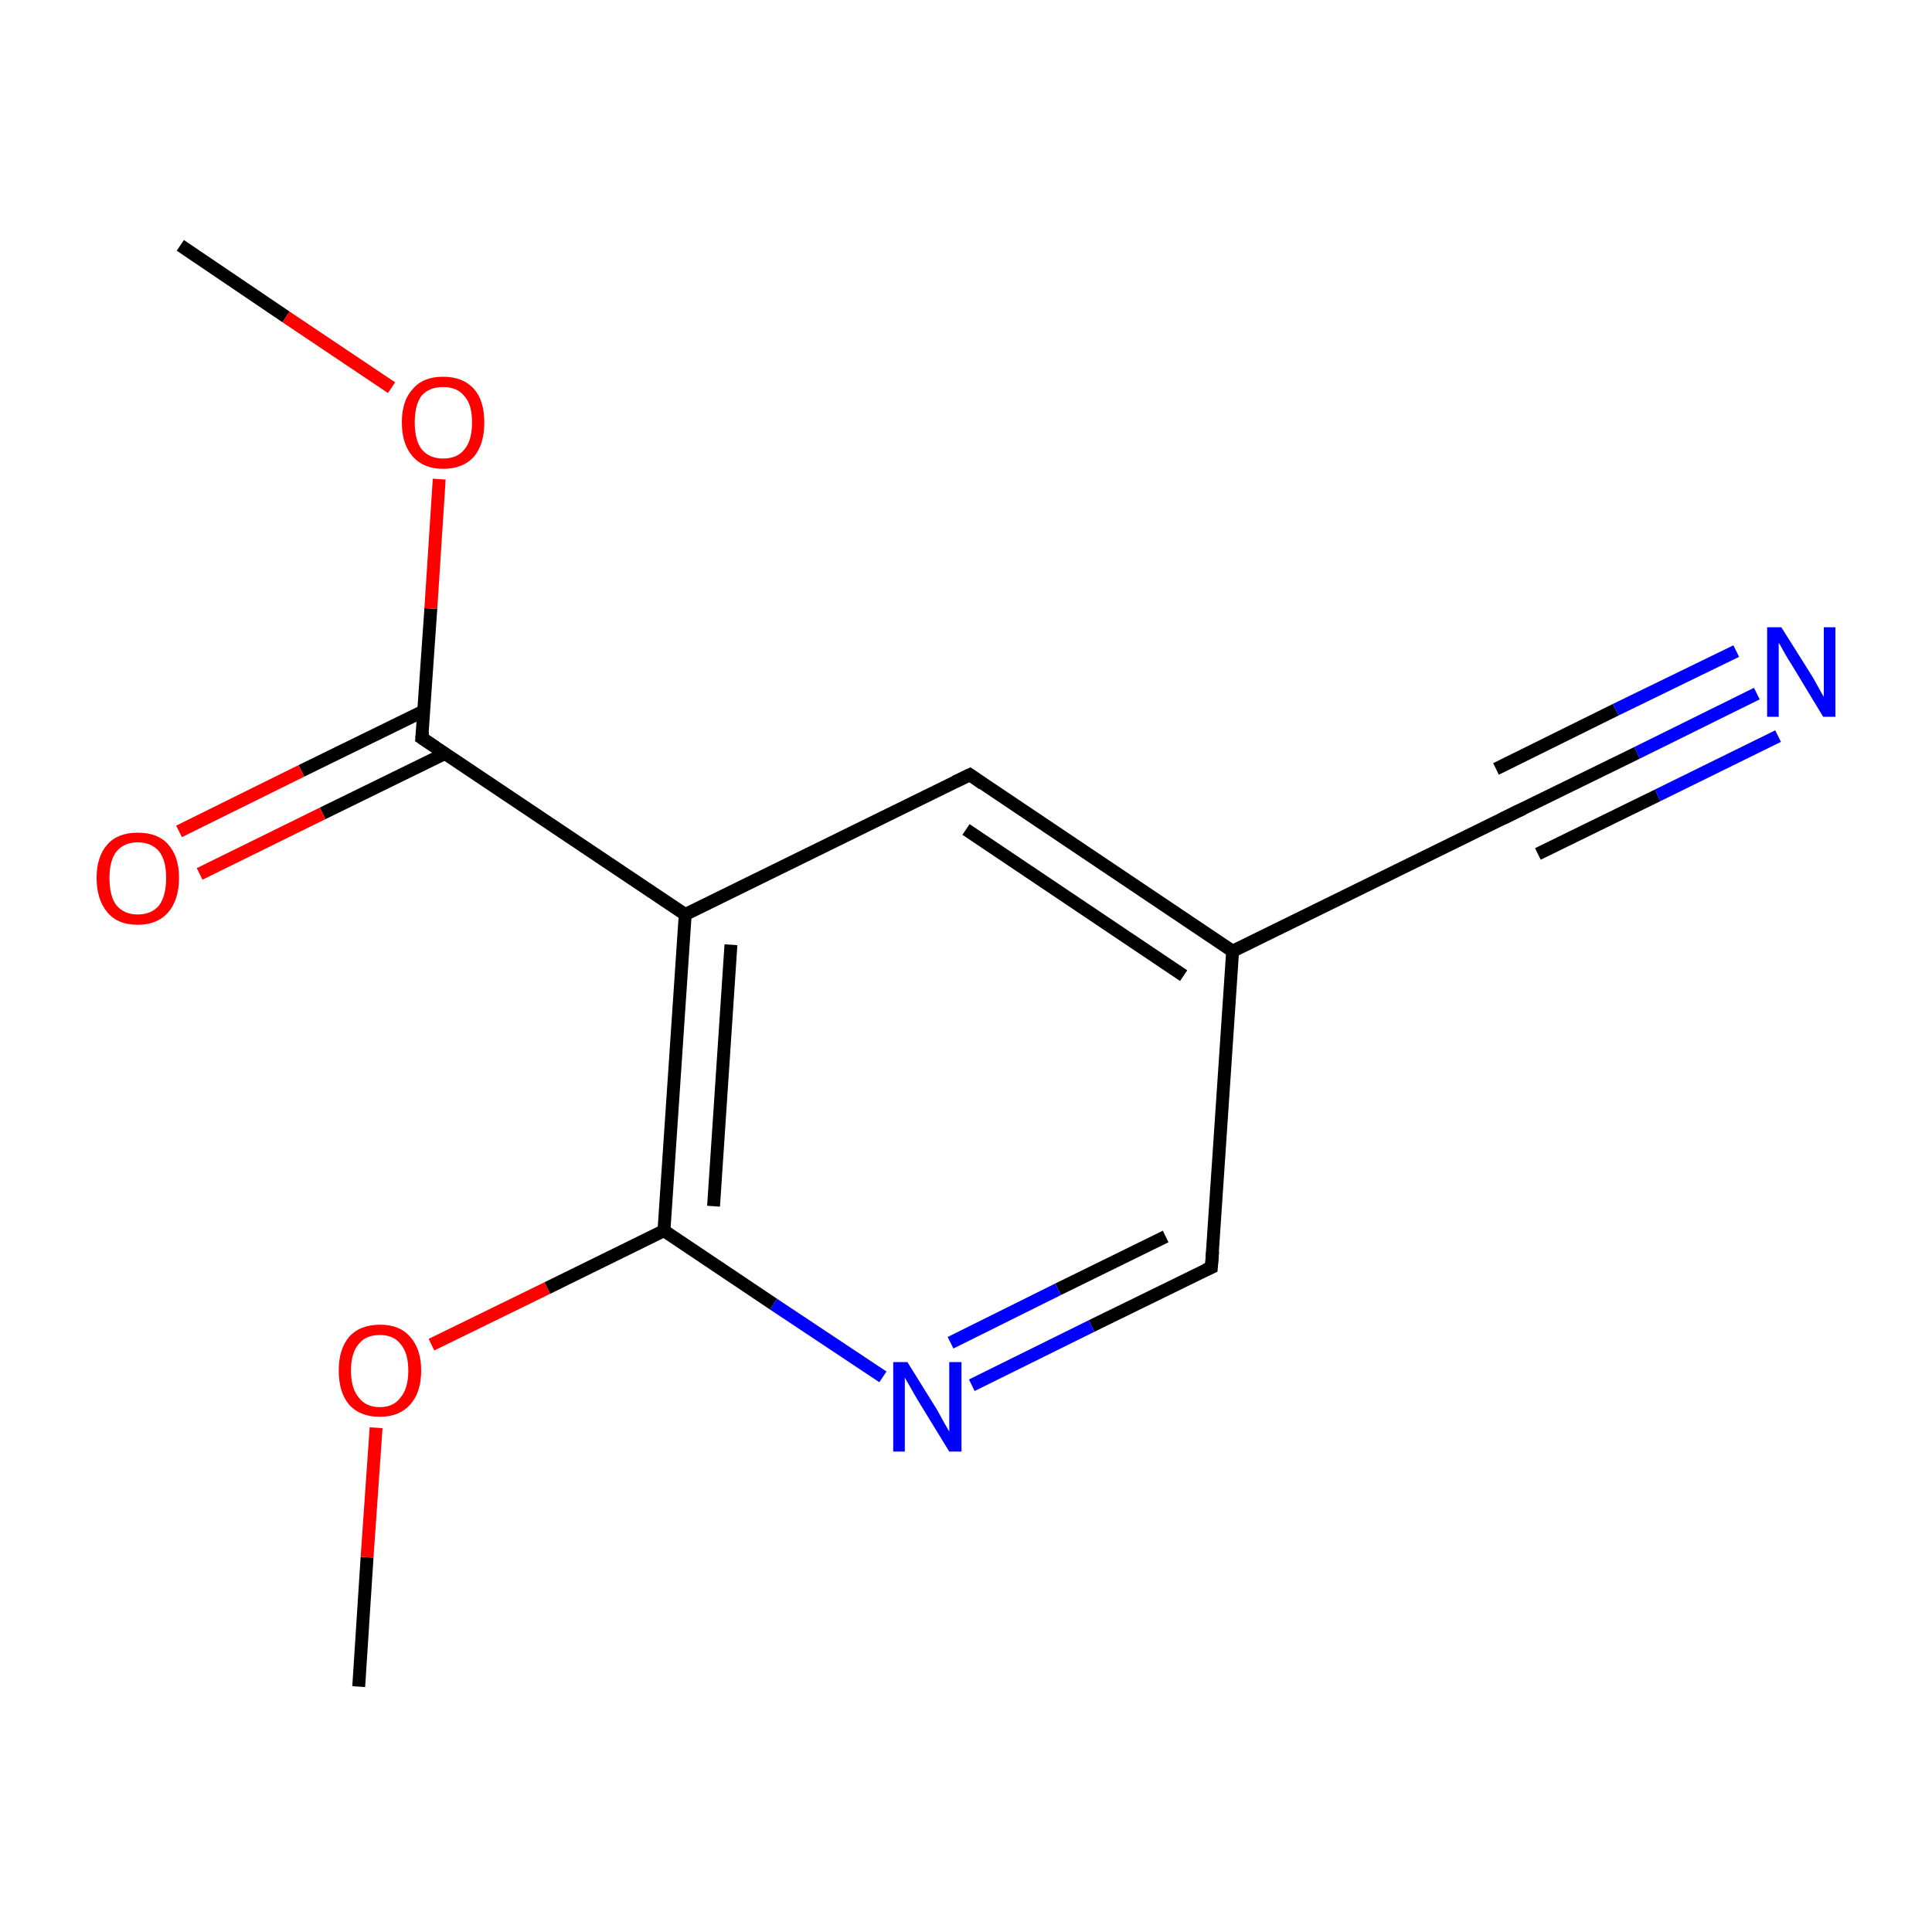 <?xml version='1.0' encoding='iso-8859-1'?>
<svg version='1.1' baseProfile='full'
              xmlns='http://www.w3.org/2000/svg'
                      xmlns:rdkit='http://www.rdkit.org/xml'
                      xmlns:xlink='http://www.w3.org/1999/xlink'
                  xml:space='preserve'
width='300px' height='300px' viewBox='0 0 300 300'>
<!-- END OF HEADER -->
<rect style='opacity:1.0;fill:none;stroke:none' width='300.0' height='300.0' x='0.0' y='0.0'> </rect>
<path class='bond-0 atom-0 atom-1' d='M 55.7,261.9 L 57.0,241.8' style='fill:none;fill-rule:evenodd;stroke:#000000;stroke-width:2.0px;stroke-linecap:butt;stroke-linejoin:miter;stroke-opacity:1' />
<path class='bond-0 atom-0 atom-1' d='M 57.0,241.8 L 58.4,221.7' style='fill:none;fill-rule:evenodd;stroke:#FF0000;stroke-width:2.0px;stroke-linecap:butt;stroke-linejoin:miter;stroke-opacity:1' />
<path class='bond-1 atom-1 atom-2' d='M 67.0,208.8 L 85.0,200.0' style='fill:none;fill-rule:evenodd;stroke:#FF0000;stroke-width:2.0px;stroke-linecap:butt;stroke-linejoin:miter;stroke-opacity:1' />
<path class='bond-1 atom-1 atom-2' d='M 85.0,200.0 L 103.1,191.1' style='fill:none;fill-rule:evenodd;stroke:#000000;stroke-width:2.0px;stroke-linecap:butt;stroke-linejoin:miter;stroke-opacity:1' />
<path class='bond-2 atom-2 atom-3' d='M 103.1,191.1 L 106.4,142.0' style='fill:none;fill-rule:evenodd;stroke:#000000;stroke-width:2.0px;stroke-linecap:butt;stroke-linejoin:miter;stroke-opacity:1' />
<path class='bond-2 atom-2 atom-3' d='M 110.8,187.3 L 113.5,146.7' style='fill:none;fill-rule:evenodd;stroke:#000000;stroke-width:2.0px;stroke-linecap:butt;stroke-linejoin:miter;stroke-opacity:1' />
<path class='bond-3 atom-3 atom-4' d='M 106.4,142.0 L 150.6,120.3' style='fill:none;fill-rule:evenodd;stroke:#000000;stroke-width:2.0px;stroke-linecap:butt;stroke-linejoin:miter;stroke-opacity:1' />
<path class='bond-4 atom-4 atom-5' d='M 150.6,120.3 L 191.4,147.7' style='fill:none;fill-rule:evenodd;stroke:#000000;stroke-width:2.0px;stroke-linecap:butt;stroke-linejoin:miter;stroke-opacity:1' />
<path class='bond-4 atom-4 atom-5' d='M 150.0,128.8 L 183.8,151.5' style='fill:none;fill-rule:evenodd;stroke:#000000;stroke-width:2.0px;stroke-linecap:butt;stroke-linejoin:miter;stroke-opacity:1' />
<path class='bond-5 atom-5 atom-6' d='M 191.4,147.7 L 188.1,196.8' style='fill:none;fill-rule:evenodd;stroke:#000000;stroke-width:2.0px;stroke-linecap:butt;stroke-linejoin:miter;stroke-opacity:1' />
<path class='bond-6 atom-6 atom-7' d='M 188.1,196.8 L 169.5,205.9' style='fill:none;fill-rule:evenodd;stroke:#000000;stroke-width:2.0px;stroke-linecap:butt;stroke-linejoin:miter;stroke-opacity:1' />
<path class='bond-6 atom-6 atom-7' d='M 169.5,205.9 L 150.9,215.1' style='fill:none;fill-rule:evenodd;stroke:#0000FF;stroke-width:2.0px;stroke-linecap:butt;stroke-linejoin:miter;stroke-opacity:1' />
<path class='bond-6 atom-6 atom-7' d='M 181.0,192.0 L 164.3,200.2' style='fill:none;fill-rule:evenodd;stroke:#000000;stroke-width:2.0px;stroke-linecap:butt;stroke-linejoin:miter;stroke-opacity:1' />
<path class='bond-6 atom-6 atom-7' d='M 164.3,200.2 L 147.6,208.5' style='fill:none;fill-rule:evenodd;stroke:#0000FF;stroke-width:2.0px;stroke-linecap:butt;stroke-linejoin:miter;stroke-opacity:1' />
<path class='bond-7 atom-5 atom-8' d='M 191.4,147.7 L 235.6,126.0' style='fill:none;fill-rule:evenodd;stroke:#000000;stroke-width:2.0px;stroke-linecap:butt;stroke-linejoin:miter;stroke-opacity:1' />
<path class='bond-8 atom-8 atom-9' d='M 235.6,126.0 L 254.2,116.9' style='fill:none;fill-rule:evenodd;stroke:#000000;stroke-width:2.0px;stroke-linecap:butt;stroke-linejoin:miter;stroke-opacity:1' />
<path class='bond-8 atom-8 atom-9' d='M 254.2,116.9 L 272.8,107.7' style='fill:none;fill-rule:evenodd;stroke:#0000FF;stroke-width:2.0px;stroke-linecap:butt;stroke-linejoin:miter;stroke-opacity:1' />
<path class='bond-8 atom-8 atom-9' d='M 232.3,119.4 L 250.9,110.2' style='fill:none;fill-rule:evenodd;stroke:#000000;stroke-width:2.0px;stroke-linecap:butt;stroke-linejoin:miter;stroke-opacity:1' />
<path class='bond-8 atom-8 atom-9' d='M 250.9,110.2 L 269.6,101.1' style='fill:none;fill-rule:evenodd;stroke:#0000FF;stroke-width:2.0px;stroke-linecap:butt;stroke-linejoin:miter;stroke-opacity:1' />
<path class='bond-8 atom-8 atom-9' d='M 238.8,132.6 L 257.4,123.5' style='fill:none;fill-rule:evenodd;stroke:#000000;stroke-width:2.0px;stroke-linecap:butt;stroke-linejoin:miter;stroke-opacity:1' />
<path class='bond-8 atom-8 atom-9' d='M 257.4,123.5 L 276.1,114.3' style='fill:none;fill-rule:evenodd;stroke:#0000FF;stroke-width:2.0px;stroke-linecap:butt;stroke-linejoin:miter;stroke-opacity:1' />
<path class='bond-9 atom-3 atom-10' d='M 106.4,142.0 L 65.5,114.6' style='fill:none;fill-rule:evenodd;stroke:#000000;stroke-width:2.0px;stroke-linecap:butt;stroke-linejoin:miter;stroke-opacity:1' />
<path class='bond-10 atom-10 atom-11' d='M 65.8,110.4 L 46.8,119.7' style='fill:none;fill-rule:evenodd;stroke:#000000;stroke-width:2.0px;stroke-linecap:butt;stroke-linejoin:miter;stroke-opacity:1' />
<path class='bond-10 atom-10 atom-11' d='M 46.8,119.7 L 27.8,129.1' style='fill:none;fill-rule:evenodd;stroke:#FF0000;stroke-width:2.0px;stroke-linecap:butt;stroke-linejoin:miter;stroke-opacity:1' />
<path class='bond-10 atom-10 atom-11' d='M 69.1,117.0 L 50.1,126.3' style='fill:none;fill-rule:evenodd;stroke:#000000;stroke-width:2.0px;stroke-linecap:butt;stroke-linejoin:miter;stroke-opacity:1' />
<path class='bond-10 atom-10 atom-11' d='M 50.1,126.3 L 31.0,135.7' style='fill:none;fill-rule:evenodd;stroke:#FF0000;stroke-width:2.0px;stroke-linecap:butt;stroke-linejoin:miter;stroke-opacity:1' />
<path class='bond-11 atom-10 atom-12' d='M 65.5,114.6 L 66.9,94.5' style='fill:none;fill-rule:evenodd;stroke:#000000;stroke-width:2.0px;stroke-linecap:butt;stroke-linejoin:miter;stroke-opacity:1' />
<path class='bond-11 atom-10 atom-12' d='M 66.9,94.5 L 68.2,74.4' style='fill:none;fill-rule:evenodd;stroke:#FF0000;stroke-width:2.0px;stroke-linecap:butt;stroke-linejoin:miter;stroke-opacity:1' />
<path class='bond-12 atom-12 atom-13' d='M 60.8,60.2 L 44.4,49.2' style='fill:none;fill-rule:evenodd;stroke:#FF0000;stroke-width:2.0px;stroke-linecap:butt;stroke-linejoin:miter;stroke-opacity:1' />
<path class='bond-12 atom-12 atom-13' d='M 44.4,49.2 L 28.0,38.1' style='fill:none;fill-rule:evenodd;stroke:#000000;stroke-width:2.0px;stroke-linecap:butt;stroke-linejoin:miter;stroke-opacity:1' />
<path class='bond-13 atom-7 atom-2' d='M 137.1,213.8 L 120.1,202.5' style='fill:none;fill-rule:evenodd;stroke:#0000FF;stroke-width:2.0px;stroke-linecap:butt;stroke-linejoin:miter;stroke-opacity:1' />
<path class='bond-13 atom-7 atom-2' d='M 120.1,202.5 L 103.1,191.1' style='fill:none;fill-rule:evenodd;stroke:#000000;stroke-width:2.0px;stroke-linecap:butt;stroke-linejoin:miter;stroke-opacity:1' />
<path d='M 148.3,121.4 L 150.6,120.3 L 152.6,121.7' style='fill:none;stroke:#000000;stroke-width:2.0px;stroke-linecap:butt;stroke-linejoin:miter;stroke-miterlimit:10;stroke-opacity:1;' />
<path d='M 188.3,194.3 L 188.1,196.8 L 187.2,197.2' style='fill:none;stroke:#000000;stroke-width:2.0px;stroke-linecap:butt;stroke-linejoin:miter;stroke-miterlimit:10;stroke-opacity:1;' />
<path d='M 233.4,127.1 L 235.6,126.0 L 236.5,125.6' style='fill:none;stroke:#000000;stroke-width:2.0px;stroke-linecap:butt;stroke-linejoin:miter;stroke-miterlimit:10;stroke-opacity:1;' />
<path d='M 67.6,116.0 L 65.5,114.6 L 65.6,113.6' style='fill:none;stroke:#000000;stroke-width:2.0px;stroke-linecap:butt;stroke-linejoin:miter;stroke-miterlimit:10;stroke-opacity:1;' />
<path class='atom-1' d='M 52.6 212.8
Q 52.6 209.5, 54.2 207.6
Q 55.9 205.7, 59.0 205.7
Q 62.1 205.7, 63.7 207.6
Q 65.4 209.5, 65.4 212.8
Q 65.4 216.2, 63.7 218.1
Q 62.0 220.0, 59.0 220.0
Q 55.9 220.0, 54.2 218.1
Q 52.6 216.2, 52.6 212.8
M 59.0 218.5
Q 61.1 218.5, 62.2 217.0
Q 63.4 215.6, 63.4 212.8
Q 63.4 210.1, 62.2 208.7
Q 61.1 207.3, 59.0 207.3
Q 56.8 207.3, 55.7 208.7
Q 54.5 210.1, 54.5 212.8
Q 54.5 215.6, 55.7 217.0
Q 56.8 218.5, 59.0 218.5
' fill='#FF0000'/>
<path class='atom-7' d='M 140.9 211.5
L 145.5 218.9
Q 145.9 219.6, 146.6 220.9
Q 147.4 222.3, 147.4 222.3
L 147.4 211.5
L 149.3 211.5
L 149.3 225.4
L 147.4 225.4
L 142.5 217.4
Q 141.9 216.4, 141.3 215.3
Q 140.7 214.3, 140.5 213.9
L 140.5 225.4
L 138.7 225.4
L 138.7 211.5
L 140.9 211.5
' fill='#0000FF'/>
<path class='atom-9' d='M 276.6 97.4
L 281.2 104.7
Q 281.7 105.5, 282.4 106.8
Q 283.1 108.1, 283.2 108.2
L 283.2 97.4
L 285.0 97.4
L 285.0 111.3
L 283.1 111.3
L 278.2 103.2
Q 277.6 102.3, 277.0 101.2
Q 276.4 100.1, 276.2 99.8
L 276.2 111.3
L 274.4 111.3
L 274.4 97.4
L 276.6 97.4
' fill='#0000FF'/>
<path class='atom-11' d='M 15.0 136.3
Q 15.0 133.0, 16.7 131.1
Q 18.3 129.3, 21.4 129.3
Q 24.5 129.3, 26.1 131.1
Q 27.8 133.0, 27.8 136.3
Q 27.8 139.7, 26.1 141.7
Q 24.4 143.6, 21.4 143.6
Q 18.3 143.6, 16.7 141.7
Q 15.0 139.7, 15.0 136.3
M 21.4 142.0
Q 23.5 142.0, 24.7 140.6
Q 25.8 139.1, 25.8 136.3
Q 25.8 133.6, 24.7 132.2
Q 23.5 130.8, 21.4 130.8
Q 19.3 130.8, 18.1 132.2
Q 17.0 133.6, 17.0 136.3
Q 17.0 139.2, 18.1 140.6
Q 19.3 142.0, 21.4 142.0
' fill='#FF0000'/>
<path class='atom-12' d='M 62.4 65.6
Q 62.4 62.2, 64.1 60.4
Q 65.7 58.5, 68.8 58.5
Q 71.9 58.5, 73.6 60.4
Q 75.2 62.2, 75.2 65.6
Q 75.2 69.0, 73.6 70.9
Q 71.9 72.8, 68.8 72.8
Q 65.8 72.8, 64.1 70.9
Q 62.4 69.0, 62.4 65.6
M 68.8 71.2
Q 71.0 71.2, 72.1 69.8
Q 73.3 68.4, 73.3 65.6
Q 73.3 62.8, 72.1 61.5
Q 71.0 60.1, 68.8 60.1
Q 66.7 60.1, 65.5 61.4
Q 64.4 62.8, 64.4 65.6
Q 64.4 68.4, 65.5 69.8
Q 66.7 71.2, 68.8 71.2
' fill='#FF0000'/>
</svg>
